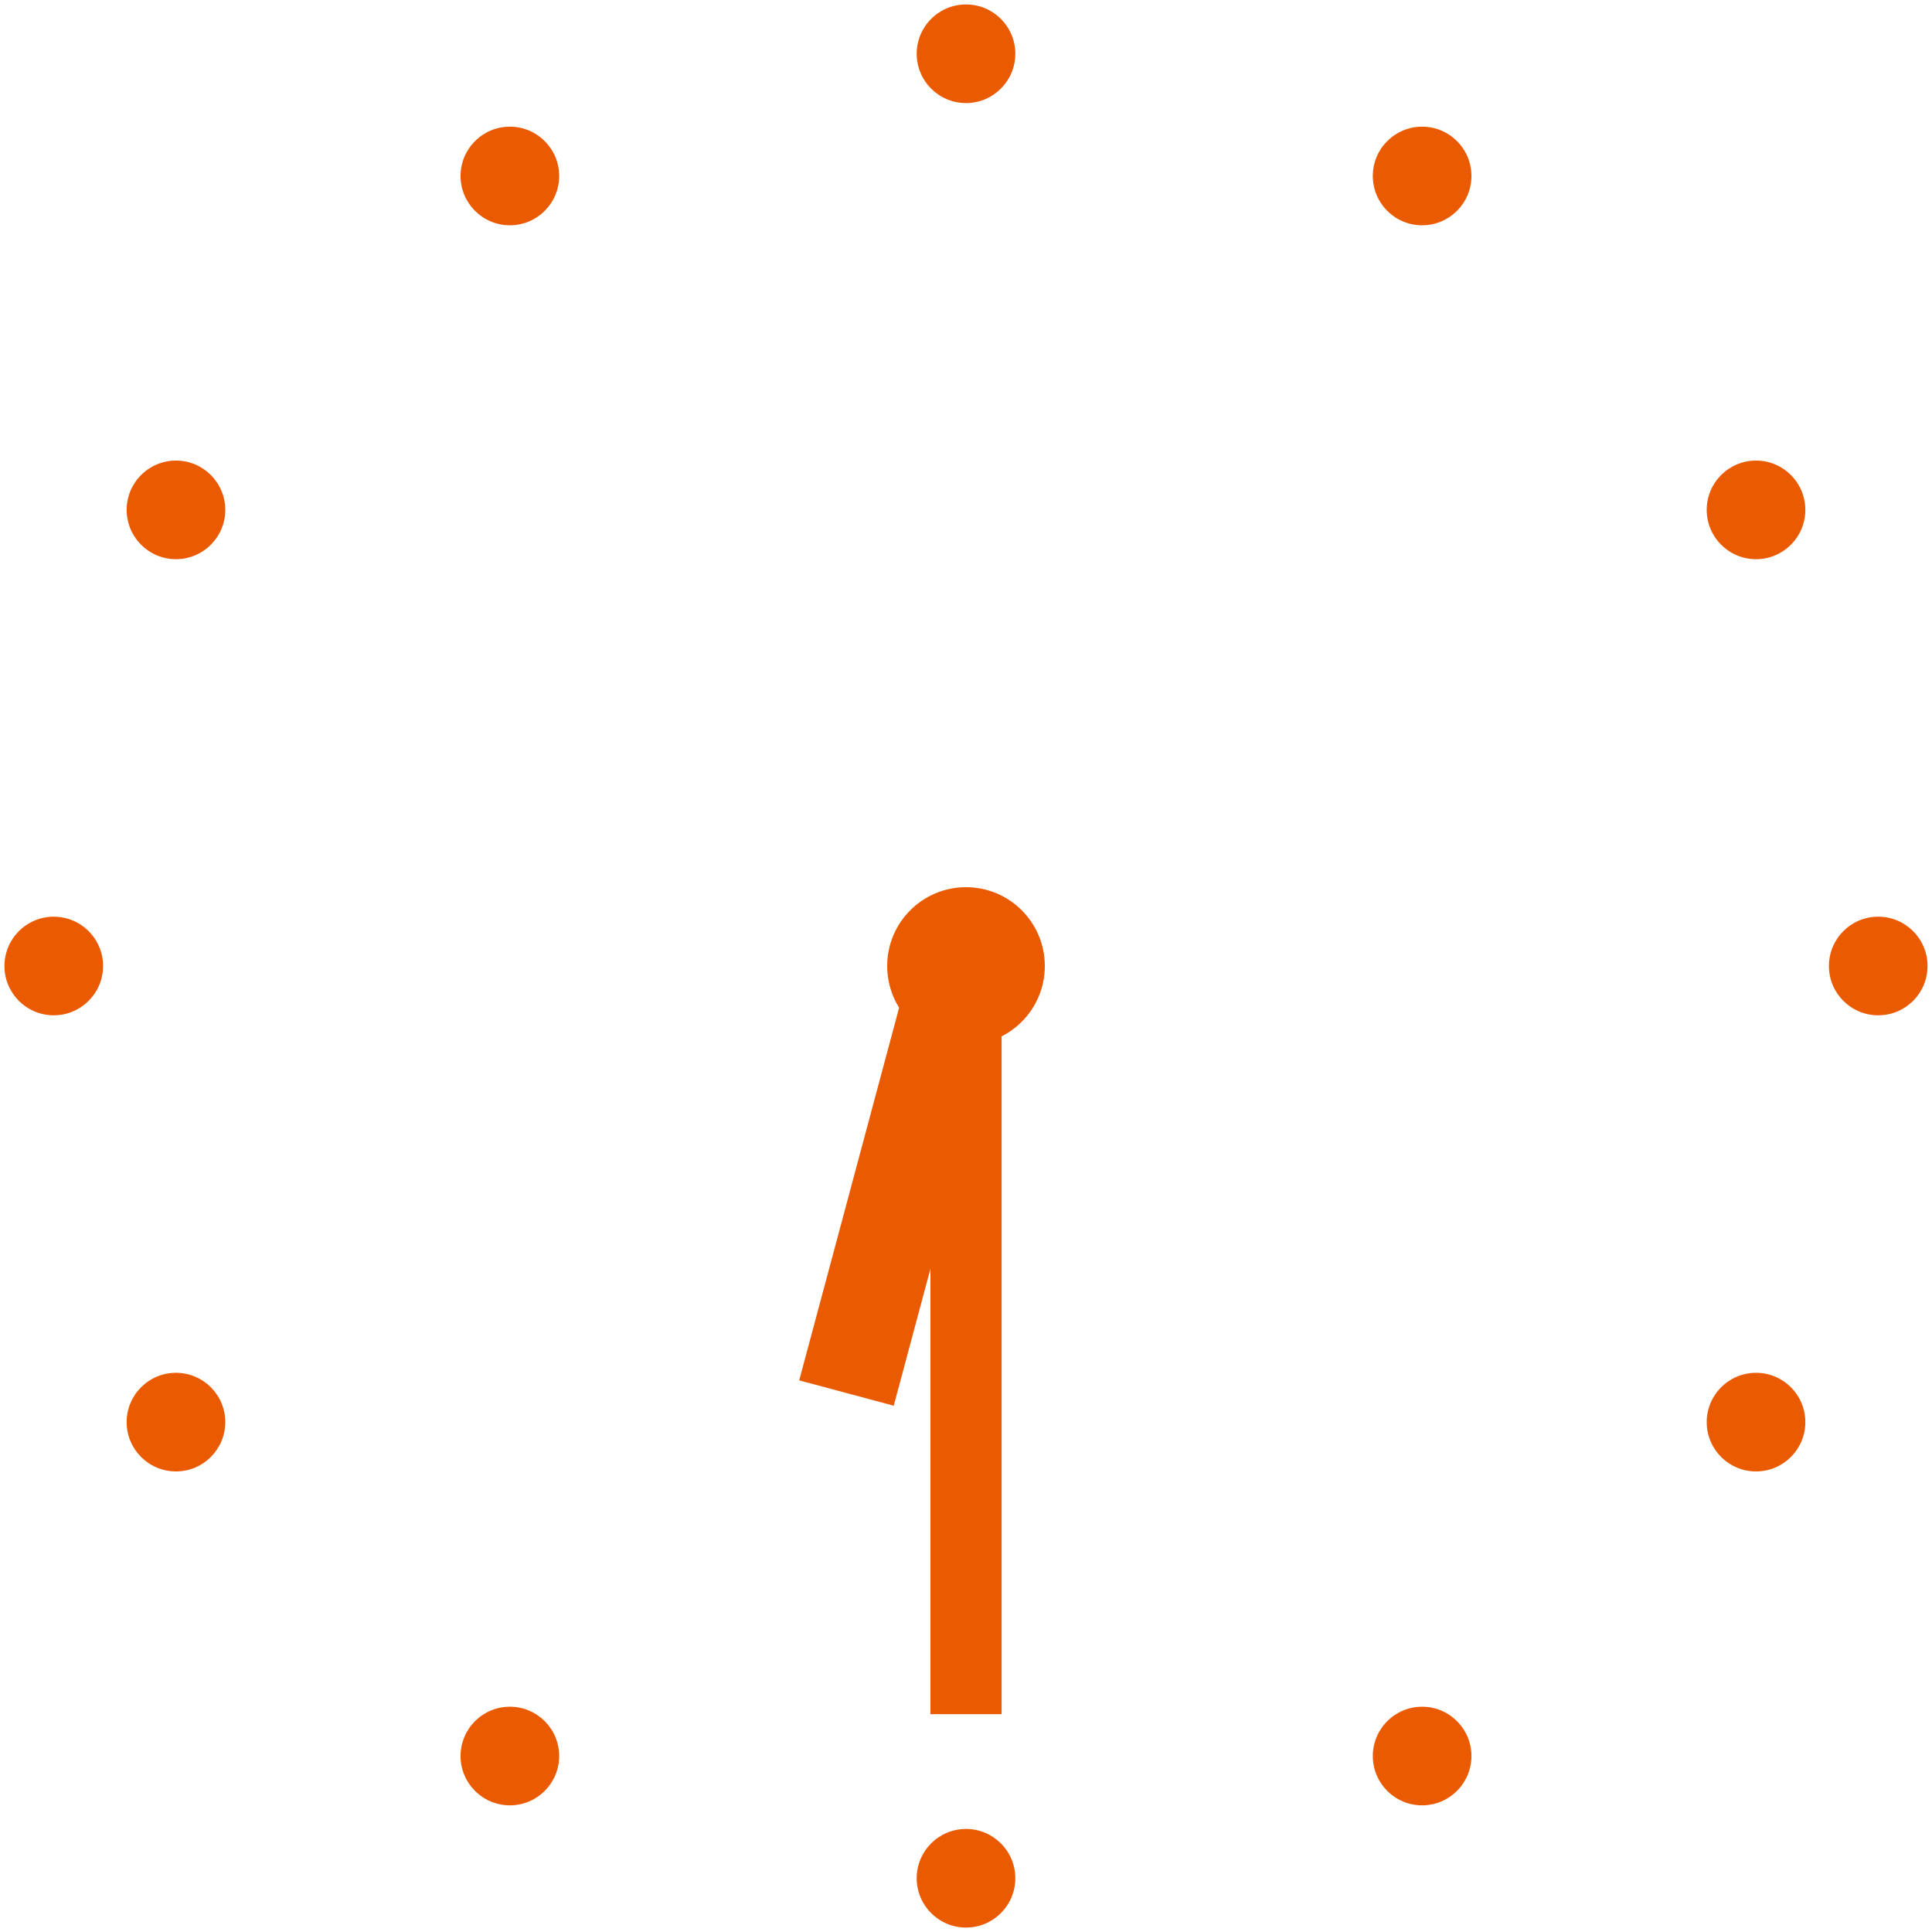 <svg xmlns="http://www.w3.org/2000/svg" width="217.182" height="217.183" viewBox="0 0 217.182 217.183">
  <g id="グループ_4772" data-name="グループ 4772" transform="translate(19963.99 -1239.409)">
    <circle id="楕円形_142" data-name="楕円形 142" cx="5.543" cy="5.543" r="5.543" transform="translate(-19860.941 1239.909)" fill="#ea5a00" stroke="rgba(0,0,0,0)" stroke-miterlimit="10" stroke-width="1"/>
    <circle id="楕円形_143" data-name="楕円形 143" cx="5.543" cy="5.543" r="5.543" transform="translate(-19860.941 1445.006)" fill="#ea5a00" stroke="rgba(0,0,0,0)" stroke-miterlimit="10" stroke-width="1"/>
    <circle id="楕円形_144" data-name="楕円形 144" cx="5.543" cy="5.543" r="5.543" transform="translate(-19912.217 1253.648)" fill="#ea5a00" stroke="rgba(0,0,0,0)" stroke-miterlimit="10" stroke-width="1"/>
    <circle id="楕円形_145" data-name="楕円形 145" cx="5.543" cy="5.543" r="5.543" transform="translate(-19809.668 1431.267)" fill="#ea5a00" stroke="rgba(0,0,0,0)" stroke-miterlimit="10" stroke-width="1"/>
    <circle id="楕円形_146" data-name="楕円形 146" cx="5.543" cy="5.543" r="5.543" transform="translate(-19949.752 1291.183)" fill="#ea5a00" stroke="rgba(0,0,0,0)" stroke-miterlimit="10" stroke-width="1"/>
    <circle id="楕円形_147" data-name="楕円形 147" cx="5.543" cy="5.543" r="5.543" transform="translate(-19772.133 1393.731)" fill="#ea5a00" stroke="rgba(0,0,0,0)" stroke-miterlimit="10" stroke-width="1"/>
    <circle id="楕円形_148" data-name="楕円形 148" cx="5.543" cy="5.543" r="5.543" transform="translate(-19963.49 1342.457)" fill="#ea5a00" stroke="rgba(0,0,0,0)" stroke-miterlimit="10" stroke-width="1"/>
    <circle id="楕円形_149" data-name="楕円形 149" cx="5.543" cy="5.543" r="5.543" transform="translate(-19758.395 1342.457)" fill="#ea5a00" stroke="rgba(0,0,0,0)" stroke-miterlimit="10" stroke-width="1"/>
    <circle id="楕円形_150" data-name="楕円形 150" cx="8.86" cy="8.86" r="8.86" transform="translate(-19864.258 1339.141)" fill="#ea5a00" stroke="rgba(0,0,0,0)" stroke-miterlimit="10" stroke-width="1"/>
    <circle id="楕円形_151" data-name="楕円形 151" cx="5.543" cy="5.543" r="5.543" transform="translate(-19949.752 1393.731)" fill="#ea5a00" stroke="rgba(0,0,0,0)" stroke-miterlimit="10" stroke-width="1"/>
    <circle id="楕円形_152" data-name="楕円形 152" cx="5.543" cy="5.543" r="5.543" transform="translate(-19772.133 1291.183)" fill="#ea5a00" stroke="rgba(0,0,0,0)" stroke-miterlimit="10" stroke-width="1"/>
    <circle id="楕円形_153" data-name="楕円形 153" cx="5.543" cy="5.543" r="5.543" transform="translate(-19912.217 1431.267)" fill="#ea5a00" stroke="rgba(0,0,0,0)" stroke-miterlimit="10" stroke-width="1"/>
    <circle id="楕円形_154" data-name="楕円形 154" cx="5.543" cy="5.543" r="5.543" transform="translate(-19809.668 1253.648)" fill="#ea5a00" stroke="rgba(0,0,0,0)" stroke-miterlimit="10" stroke-width="1"/>
    <rect id="長方形_773" data-name="長方形 773" width="8" height="83.833" transform="translate(-19859.398 1348.272)" fill="#ea5a00" stroke="rgba(0,0,0,0)" stroke-miterlimit="10" stroke-width="1"/>
    <rect id="長方形_774" data-name="長方形 774" width="11" height="49.747" transform="matrix(-0.966, -0.259, 0.259, -0.966, -19863.523, 1397.429)" fill="#ea5a00" stroke="rgba(0,0,0,0)" stroke-miterlimit="10" stroke-width="1"/>
  </g>
</svg>
